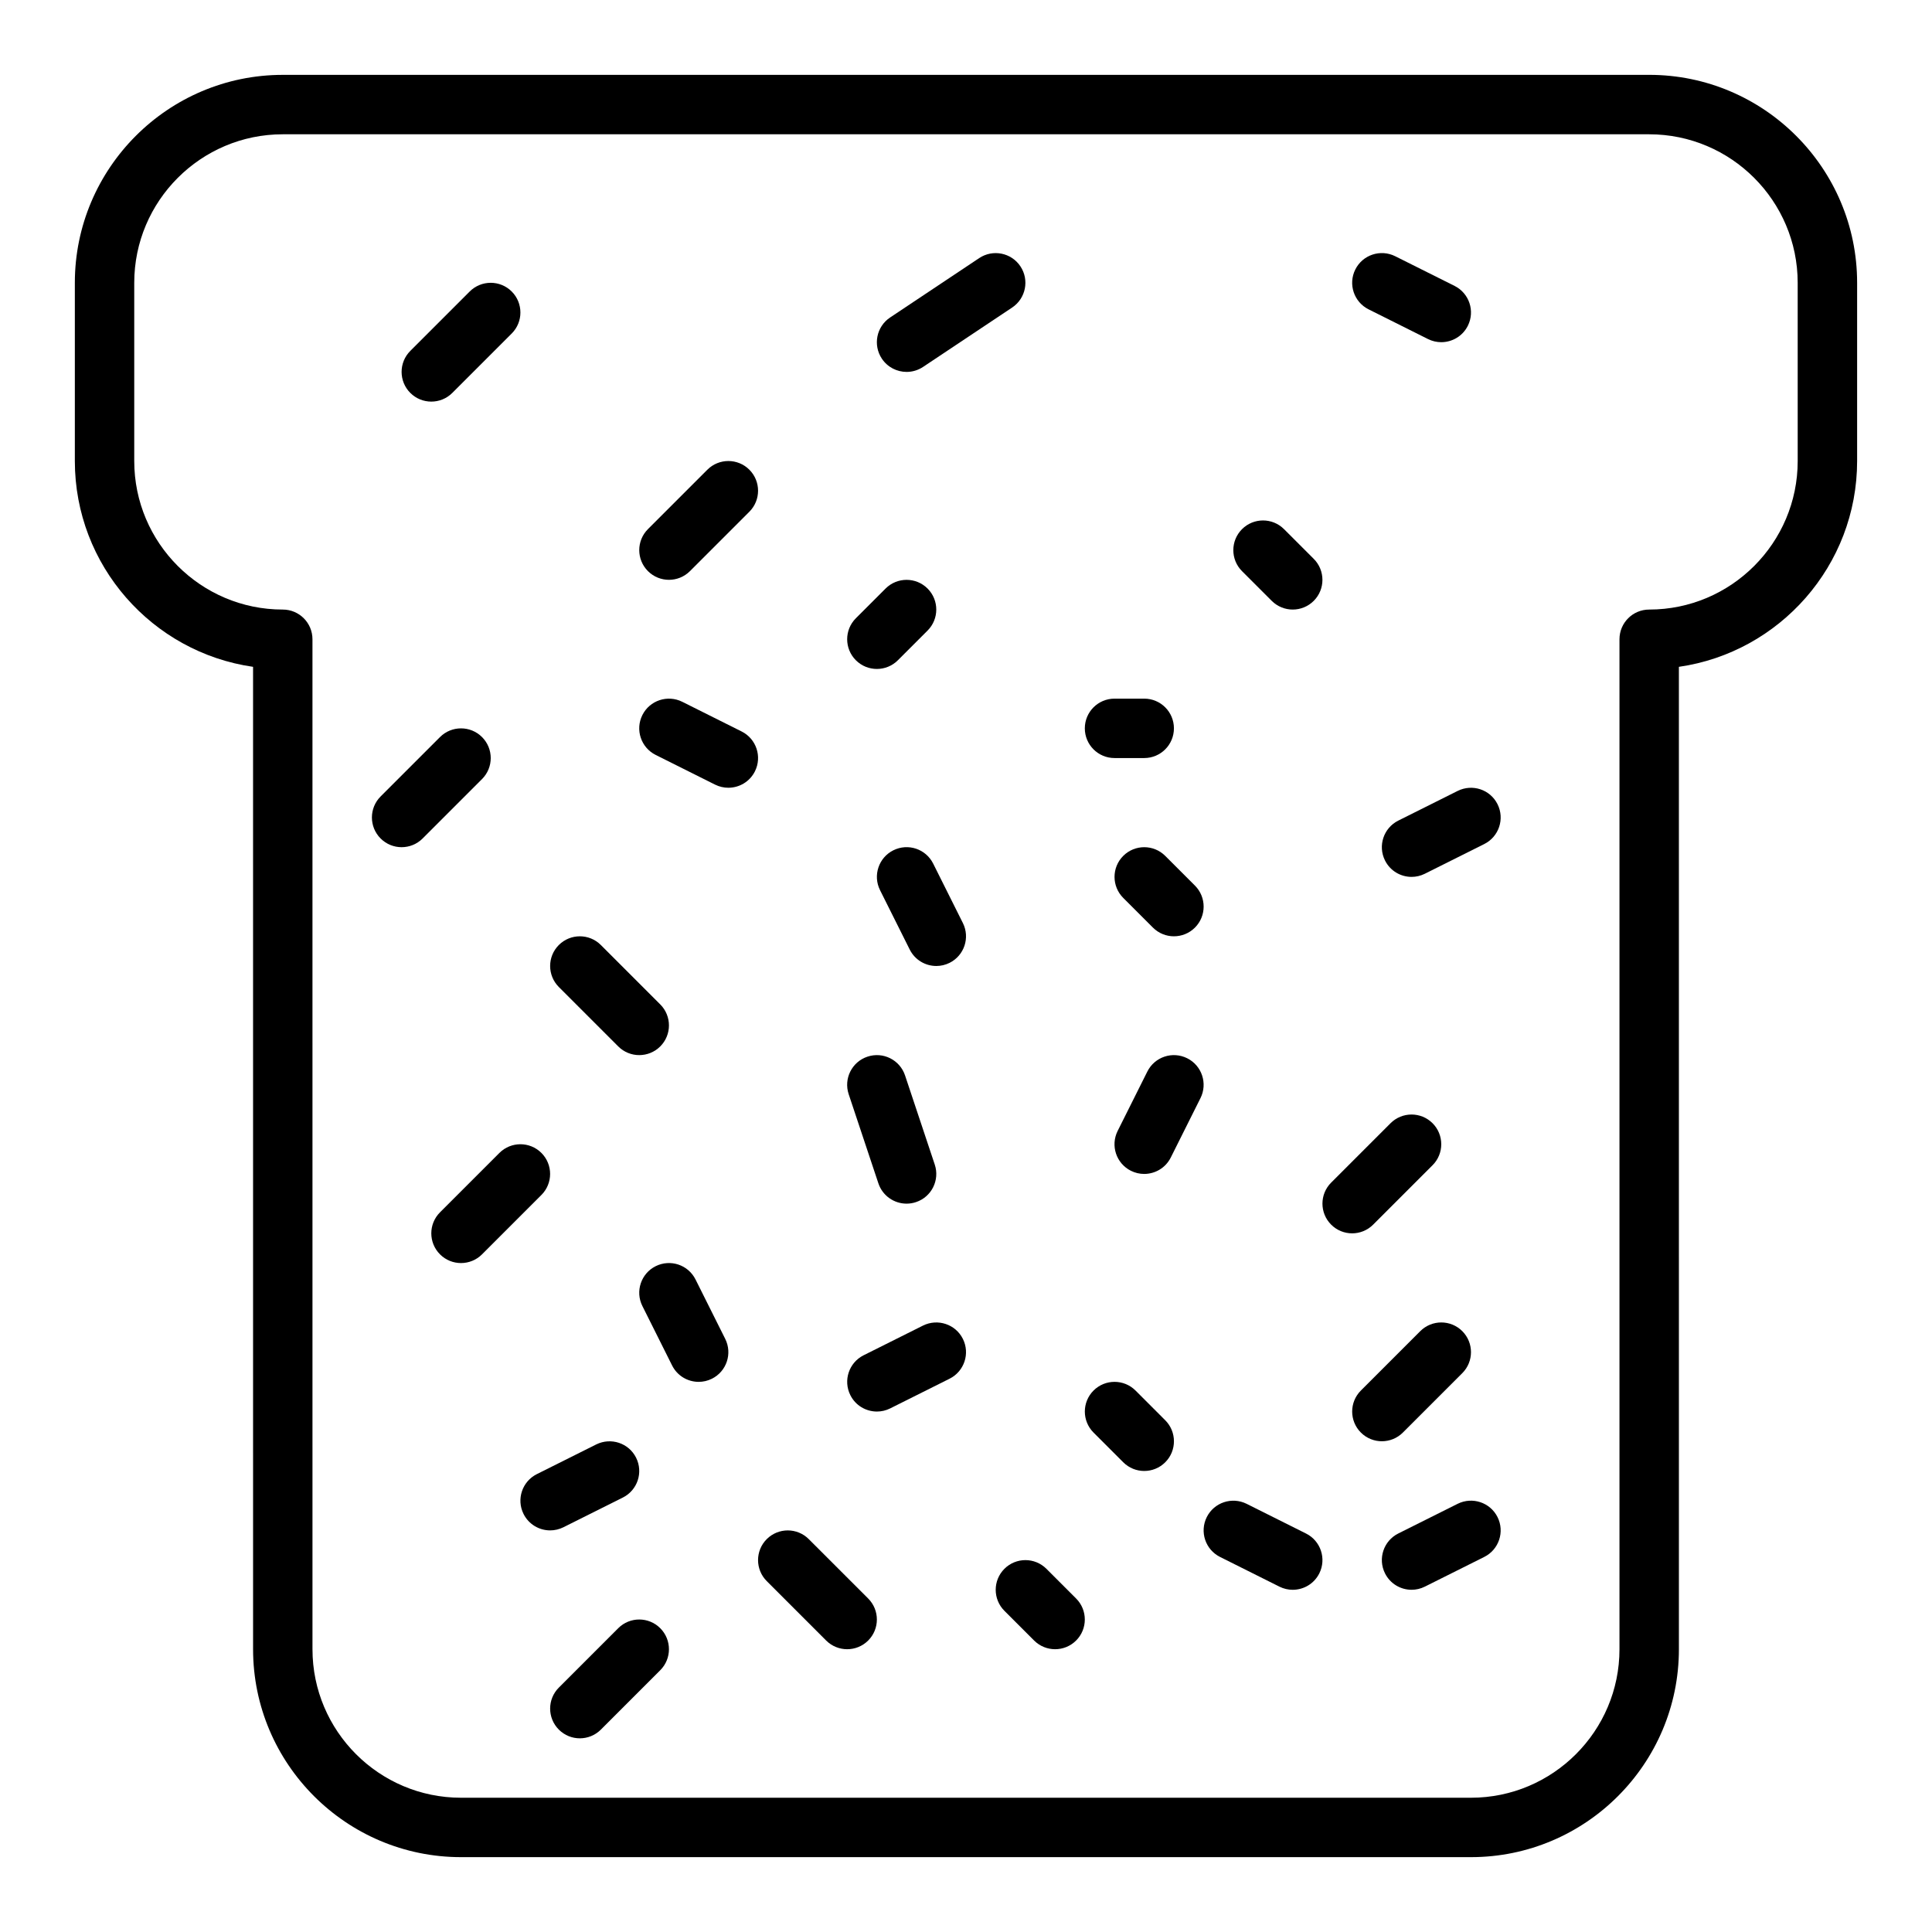 <?xml version="1.0" encoding="UTF-8"?>
<!-- Uploaded to: SVG Find, www.svgfind.com, Generator: SVG Find Mixer Tools -->
<svg fill="#000000" width="800px" height="800px" version="1.1" viewBox="144 144 512 512" xmlns="http://www.w3.org/2000/svg">
 <g>
  <path d="m581.05 163.84h-362.11c-30.383 0-55.105 24.727-55.105 55.105v47.23c0 27.715 20.562 50.715 47.23 54.543l0.004 260.34c0 30.383 24.719 55.105 55.105 55.105h267.65c30.387 0 55.105-24.723 55.105-55.105l-0.004-260.34c26.668-3.828 47.234-26.832 47.234-54.543v-47.234c0-30.379-24.719-55.105-55.105-55.105zm39.359 102.34c0 21.703-17.66 39.359-39.359 39.359-4.348 0-7.871 3.519-7.871 7.871v267.65c0 21.703-17.66 39.359-39.359 39.359h-267.65c-21.703 0-39.359-17.66-39.359-39.359l-0.004-267.65c0-4.352-3.523-7.871-7.871-7.871-21.703 0-39.359-17.66-39.359-39.359v-47.234c0-21.703 17.66-39.359 39.359-39.359h362.11c21.703 0 39.359 17.66 39.359 39.359z"/>
  <path d="m321.28 297.66c2.016 0 4.027-0.77 5.566-2.305l15.742-15.742c3.074-3.074 3.074-8.055 0-11.133-3.074-3.074-8.055-3.074-11.133 0l-15.742 15.742c-3.074 3.074-3.074 8.055 0 11.133 1.539 1.535 3.555 2.305 5.566 2.305z"/>
  <path d="m340.54 337.85-15.742-7.871c-3.898-1.938-8.621-0.359-10.562 3.519-1.945 3.891-0.367 8.617 3.519 10.562l15.742 7.871c1.133 0.562 2.336 0.832 3.516 0.832 2.891 0 5.668-1.59 7.051-4.352 1.941-3.891 0.367-8.617-3.523-10.562z"/>
  <path d="m271.74 339.33c-3.074-3.074-8.055-3.074-11.133 0l-15.742 15.742c-3.074 3.074-3.074 8.055 0 11.133 1.539 1.539 3.551 2.309 5.566 2.309 2.016 0 4.027-0.77 5.566-2.305l15.742-15.742c3.078-3.078 3.078-8.062 0-11.137z"/>
  <path d="m307.84 421.31c1.539 1.539 3.551 2.305 5.566 2.305s4.027-0.77 5.566-2.305c3.074-3.074 3.074-8.055 0-11.133l-15.742-15.742c-3.074-3.074-8.055-3.074-11.133 0-3.074 3.074-3.074 8.055 0 11.133z"/>
  <path d="m287.48 449.54c-3.074-3.074-8.055-3.074-11.133 0l-15.742 15.742c-3.074 3.074-3.074 8.055 0 11.133 1.535 1.539 3.551 2.309 5.566 2.309s4.027-0.77 5.566-2.305l15.742-15.742c3.074-3.078 3.074-8.059 0-11.137z"/>
  <path d="m328.32 483.07c-1.945-3.891-6.664-5.457-10.562-3.519-3.891 1.945-5.465 6.672-3.519 10.562l7.871 15.742c1.379 2.762 4.156 4.352 7.047 4.352 1.18 0 2.383-0.27 3.512-0.832 3.891-1.945 5.465-6.672 3.519-10.562z"/>
  <path d="m293.31 548.74 15.742-7.871c3.891-1.945 5.465-6.672 3.519-10.562-1.941-3.883-6.656-5.449-10.562-3.519l-15.742 7.871c-3.891 1.945-5.465 6.672-3.519 10.562 1.379 2.758 4.156 4.348 7.047 4.348 1.18 0 2.383-0.27 3.516-0.828z"/>
  <path d="m358.33 551.88c-3.074-3.074-8.055-3.074-11.133 0-3.074 3.074-3.074 8.055 0 11.133l15.742 15.742c1.539 1.535 3.555 2.305 5.57 2.305s4.027-0.77 5.566-2.305c3.074-3.074 3.074-8.055 0-11.133z"/>
  <path d="m307.84 575.49-15.742 15.742c-3.074 3.074-3.074 8.055 0 11.133 1.535 1.539 3.551 2.309 5.566 2.309 2.016 0 4.027-0.77 5.566-2.305l15.742-15.742c3.074-3.074 3.074-8.055 0-11.133-3.074-3.078-8.059-3.078-11.133-0.004z"/>
  <path d="m368.91 433.98 7.871 23.617c1.102 3.297 4.172 5.383 7.469 5.383 0.824 0 1.664-0.129 2.492-0.406 4.125-1.367 6.356-5.828 4.977-9.957l-7.871-23.617c-1.375-4.121-5.824-6.359-9.961-4.973-4.125 1.367-6.352 5.824-4.977 9.953z"/>
  <path d="m376.38 321.28c2.016 0 4.027-0.77 5.566-2.305l7.871-7.871c3.074-3.074 3.074-8.055 0-11.133-3.074-3.074-8.055-3.074-11.133 0l-7.871 7.871c-3.074 3.074-3.074 8.055 0 11.133 1.539 1.535 3.551 2.305 5.566 2.305z"/>
  <path d="m439.36 344.89h7.871c4.348 0 7.871-3.519 7.871-7.871 0-4.352-3.523-7.871-7.871-7.871h-7.871c-4.348 0-7.871 3.519-7.871 7.871 0 4.352 3.523 7.871 7.871 7.871z"/>
  <path d="m452.8 370.82c-3.074-3.074-8.055-3.074-11.133 0-3.074 3.074-3.074 8.055 0 11.133l7.871 7.871c1.539 1.539 3.555 2.305 5.566 2.305 2.016 0 4.027-0.77 5.566-2.305 3.074-3.074 3.074-8.055 0-11.133z"/>
  <path d="m458.62 424.45c-3.898-1.945-8.617-0.367-10.562 3.519l-7.871 15.742c-1.945 3.891-0.367 8.617 3.519 10.562 1.129 0.562 2.332 0.832 3.512 0.832 2.891 0 5.668-1.59 7.051-4.352l7.871-15.742c1.945-3.891 0.367-8.617-3.519-10.562z"/>
  <path d="m388.61 495.29-15.742 7.871c-3.891 1.945-5.465 6.672-3.519 10.562 1.375 2.762 4.156 4.352 7.047 4.352 1.18 0 2.383-0.27 3.512-0.832l15.742-7.871c3.891-1.945 5.465-6.672 3.519-10.562-1.941-3.879-6.664-5.449-10.559-3.519z"/>
  <path d="m444.93 512.51c-3.074-3.074-8.055-3.074-11.133 0-3.074 3.074-3.074 8.055 0 11.133l7.871 7.871c1.539 1.539 3.551 2.309 5.566 2.309s4.027-0.77 5.566-2.305c3.074-3.074 3.074-8.055 0-11.133z"/>
  <path d="m507.9 468.54 15.742-15.742c3.074-3.074 3.074-8.055 0-11.133-3.074-3.074-8.055-3.074-11.133 0l-15.742 15.742c-3.074 3.074-3.074 8.055 0 11.133 1.535 1.539 3.551 2.309 5.566 2.309 2.012 0 4.027-0.77 5.566-2.309z"/>
  <path d="m530.3 353.6-15.742 7.871c-3.891 1.945-5.465 6.672-3.519 10.562 1.379 2.762 4.156 4.352 7.047 4.352 1.18 0 2.383-0.27 3.512-0.832l15.742-7.871c3.891-1.945 5.465-6.672 3.519-10.562-1.941-3.891-6.66-5.457-10.559-3.519z"/>
  <path d="m481.02 303.23c1.539 1.539 3.555 2.309 5.566 2.309 2.016 0 4.027-0.77 5.566-2.305 3.074-3.074 3.074-8.055 0-11.133l-7.871-7.871c-3.074-3.074-8.055-3.074-11.133 0-3.074 3.074-3.074 8.055 0 11.133z"/>
  <path d="m391.3 372.86c-1.949-3.891-6.66-5.465-10.562-3.519-3.891 1.945-5.465 6.672-3.519 10.562l7.871 15.742c1.379 2.758 4.156 4.352 7.047 4.352 1.18 0 2.383-0.27 3.512-0.832 3.891-1.945 5.465-6.672 3.519-10.562z"/>
  <path d="m490.11 550.4-15.742-7.871c-3.906-1.938-8.621-0.359-10.562 3.519-1.945 3.891-0.367 8.617 3.519 10.562l15.742 7.871c1.129 0.562 2.332 0.832 3.512 0.832 2.891 0 5.668-1.59 7.051-4.352 1.945-3.891 0.367-8.617-3.519-10.562z"/>
  <path d="m531.52 507.9c3.074-3.074 3.074-8.055 0-11.133-3.074-3.074-8.055-3.074-11.133 0l-15.742 15.742c-3.074 3.074-3.074 8.055 0 11.133 1.539 1.539 3.551 2.305 5.566 2.305s4.027-0.77 5.566-2.305z"/>
  <path d="m530.3 542.52-15.742 7.871c-3.891 1.945-5.465 6.672-3.519 10.562 1.379 2.762 4.156 4.356 7.047 4.356 1.18 0 2.383-0.27 3.512-0.832l15.742-7.871c3.891-1.945 5.465-6.672 3.519-10.562-1.941-3.883-6.66-5.457-10.559-3.523z"/>
  <path d="m421.31 559.75c-3.074-3.074-8.055-3.074-11.133 0-3.074 3.074-3.074 8.055 0 11.133l7.871 7.871c1.539 1.535 3.555 2.305 5.566 2.305 2.016 0 4.027-0.77 5.566-2.305 3.074-3.074 3.074-8.055 0-11.133z"/>
  <path d="m258.3 250.43c2.016 0 4.027-0.77 5.566-2.305l15.742-15.742c3.074-3.074 3.074-8.055 0-11.133-3.074-3.074-8.055-3.074-11.133 0l-15.742 15.742c-3.074 3.074-3.074 8.055 0 11.133 1.539 1.535 3.555 2.305 5.566 2.305z"/>
  <path d="m506.69 225.98 15.742 7.871c1.129 0.562 2.332 0.832 3.512 0.832 2.891 0 5.668-1.59 7.051-4.352 1.945-3.891 0.367-8.617-3.519-10.562l-15.742-7.871c-3.898-1.938-8.617-0.367-10.562 3.519-1.949 3.891-0.371 8.617 3.519 10.562z"/>
  <path d="m384.26 242.56c1.5 0 3.016-0.43 4.359-1.32l23.617-15.742c3.617-2.414 4.594-7.297 2.184-10.918-2.414-3.621-7.301-4.59-10.918-2.184l-23.617 15.742c-3.617 2.414-4.594 7.297-2.184 10.918 1.52 2.273 4.016 3.504 6.559 3.504z"/>
 </g>
</svg>